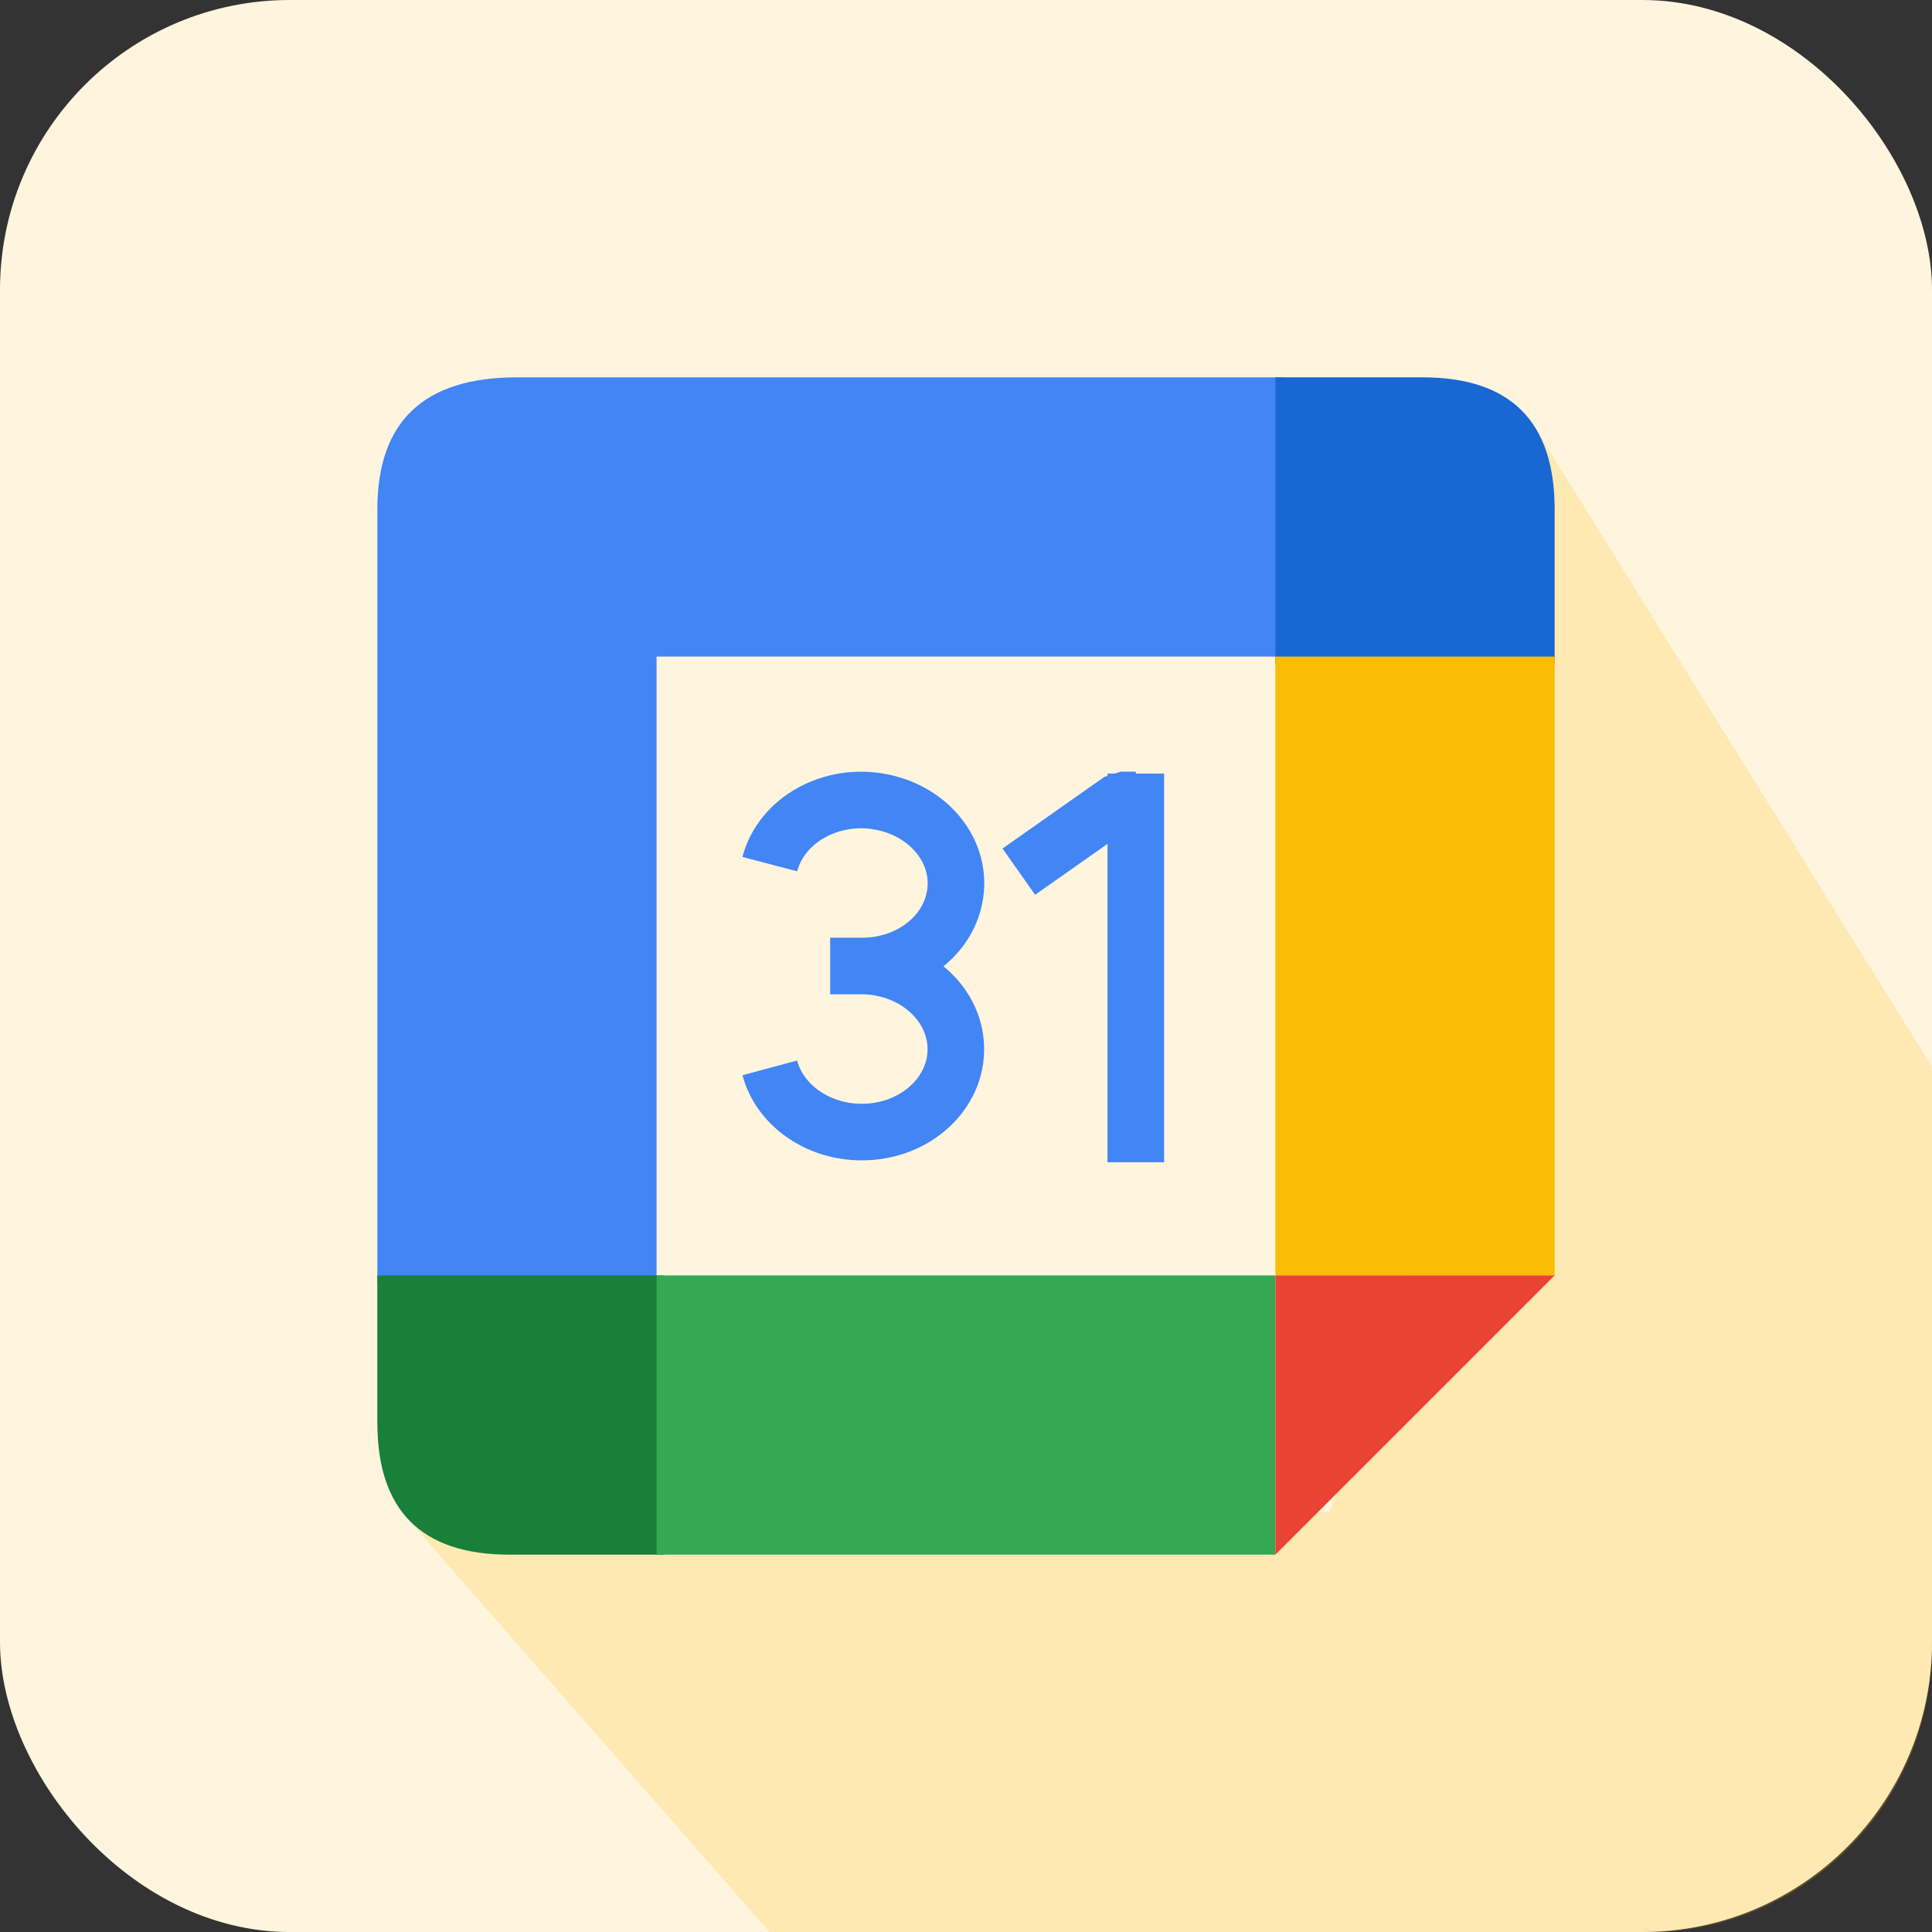 <?xml version="1.0" encoding="UTF-8"?>
<svg xmlns="http://www.w3.org/2000/svg" version="1.1" viewBox="0 0 512 512">
  <rect x="0" y="0" width="512" height="512" fill="#333333" stroke="none"/>
  <!-- Generator: Adobe Illustrator 29.1.0, SVG Export Plug-In . SVG Version: 2.1.0 Build 142)  -->
  <defs>
    <style>
      .st0 {
        fill: #1967d2;
      }

      .st1 {
        fill: #ea4335;
      }

      .st2 {
        fill: #188038;
      }

      .st3, .st4 {
        fill: #fbbc04;
      }

      .st5 {
        fill: #4285f4;
      }

      .st6 {
        fill: none;
        stroke: #4285f4;
        stroke-linejoin: bevel;
        stroke-width: 15px;
      }

      .st7 {
        fill: #34a853;
      }

      .st8 {
        isolation: isolate;
      }

      .st4 {
        mix-blend-mode: multiply;
        opacity: .2;
      }

      .st9 {
        fill: #fff5df;
      }
    </style>
  </defs>
  <g class="st8">
    <g id="Layer_1">
      <rect class="st9" width="512" height="512" rx="76.8" ry="76.8"/>
      <path class="st5" d="M100,340h74v-166h166v-74h-203c-24.7,0-37,11.7-37,35"/>
      <path class="st4" d="M407.4,114.3l104.6,168.4v153.6c0,41.8-33.9,75.8-75.8,75.8h-232.2s-95.3-108.8-95.3-108.8l243.7-2.6,35.7-108.3,19.2-178.1Z"/>
      <path class="st0" d="M338,100v76h74v-41c0-23.3-11.7-35-35-35"/>
      <path class="st3" d="M338,174h74v164h-74"/>
      <path class="st2" d="M100,338v39c0,23.3,11.7,35,35,35h41v-74"/>
      <path class="st7" d="M174,338h164v74h-164"/>
      <path class="st1" d="M338,412v-74h74"/>
      <path class="st6" d="M204,229c3.1-11.8,16.5-19.2,29.9-16.4,13.5,2.8,21.9,14.6,18.8,26.4-2.5,9.8-12.3,16.8-23.7,17h-9,9c13.8.4,24.7,10.5,24.3,22.7-.4,12.1-11.9,21.7-25.7,21.3-11.3-.3-21-7.3-23.6-17M270,231l27-19h4v-7,103"/>
    </g>
  </g>
</svg>